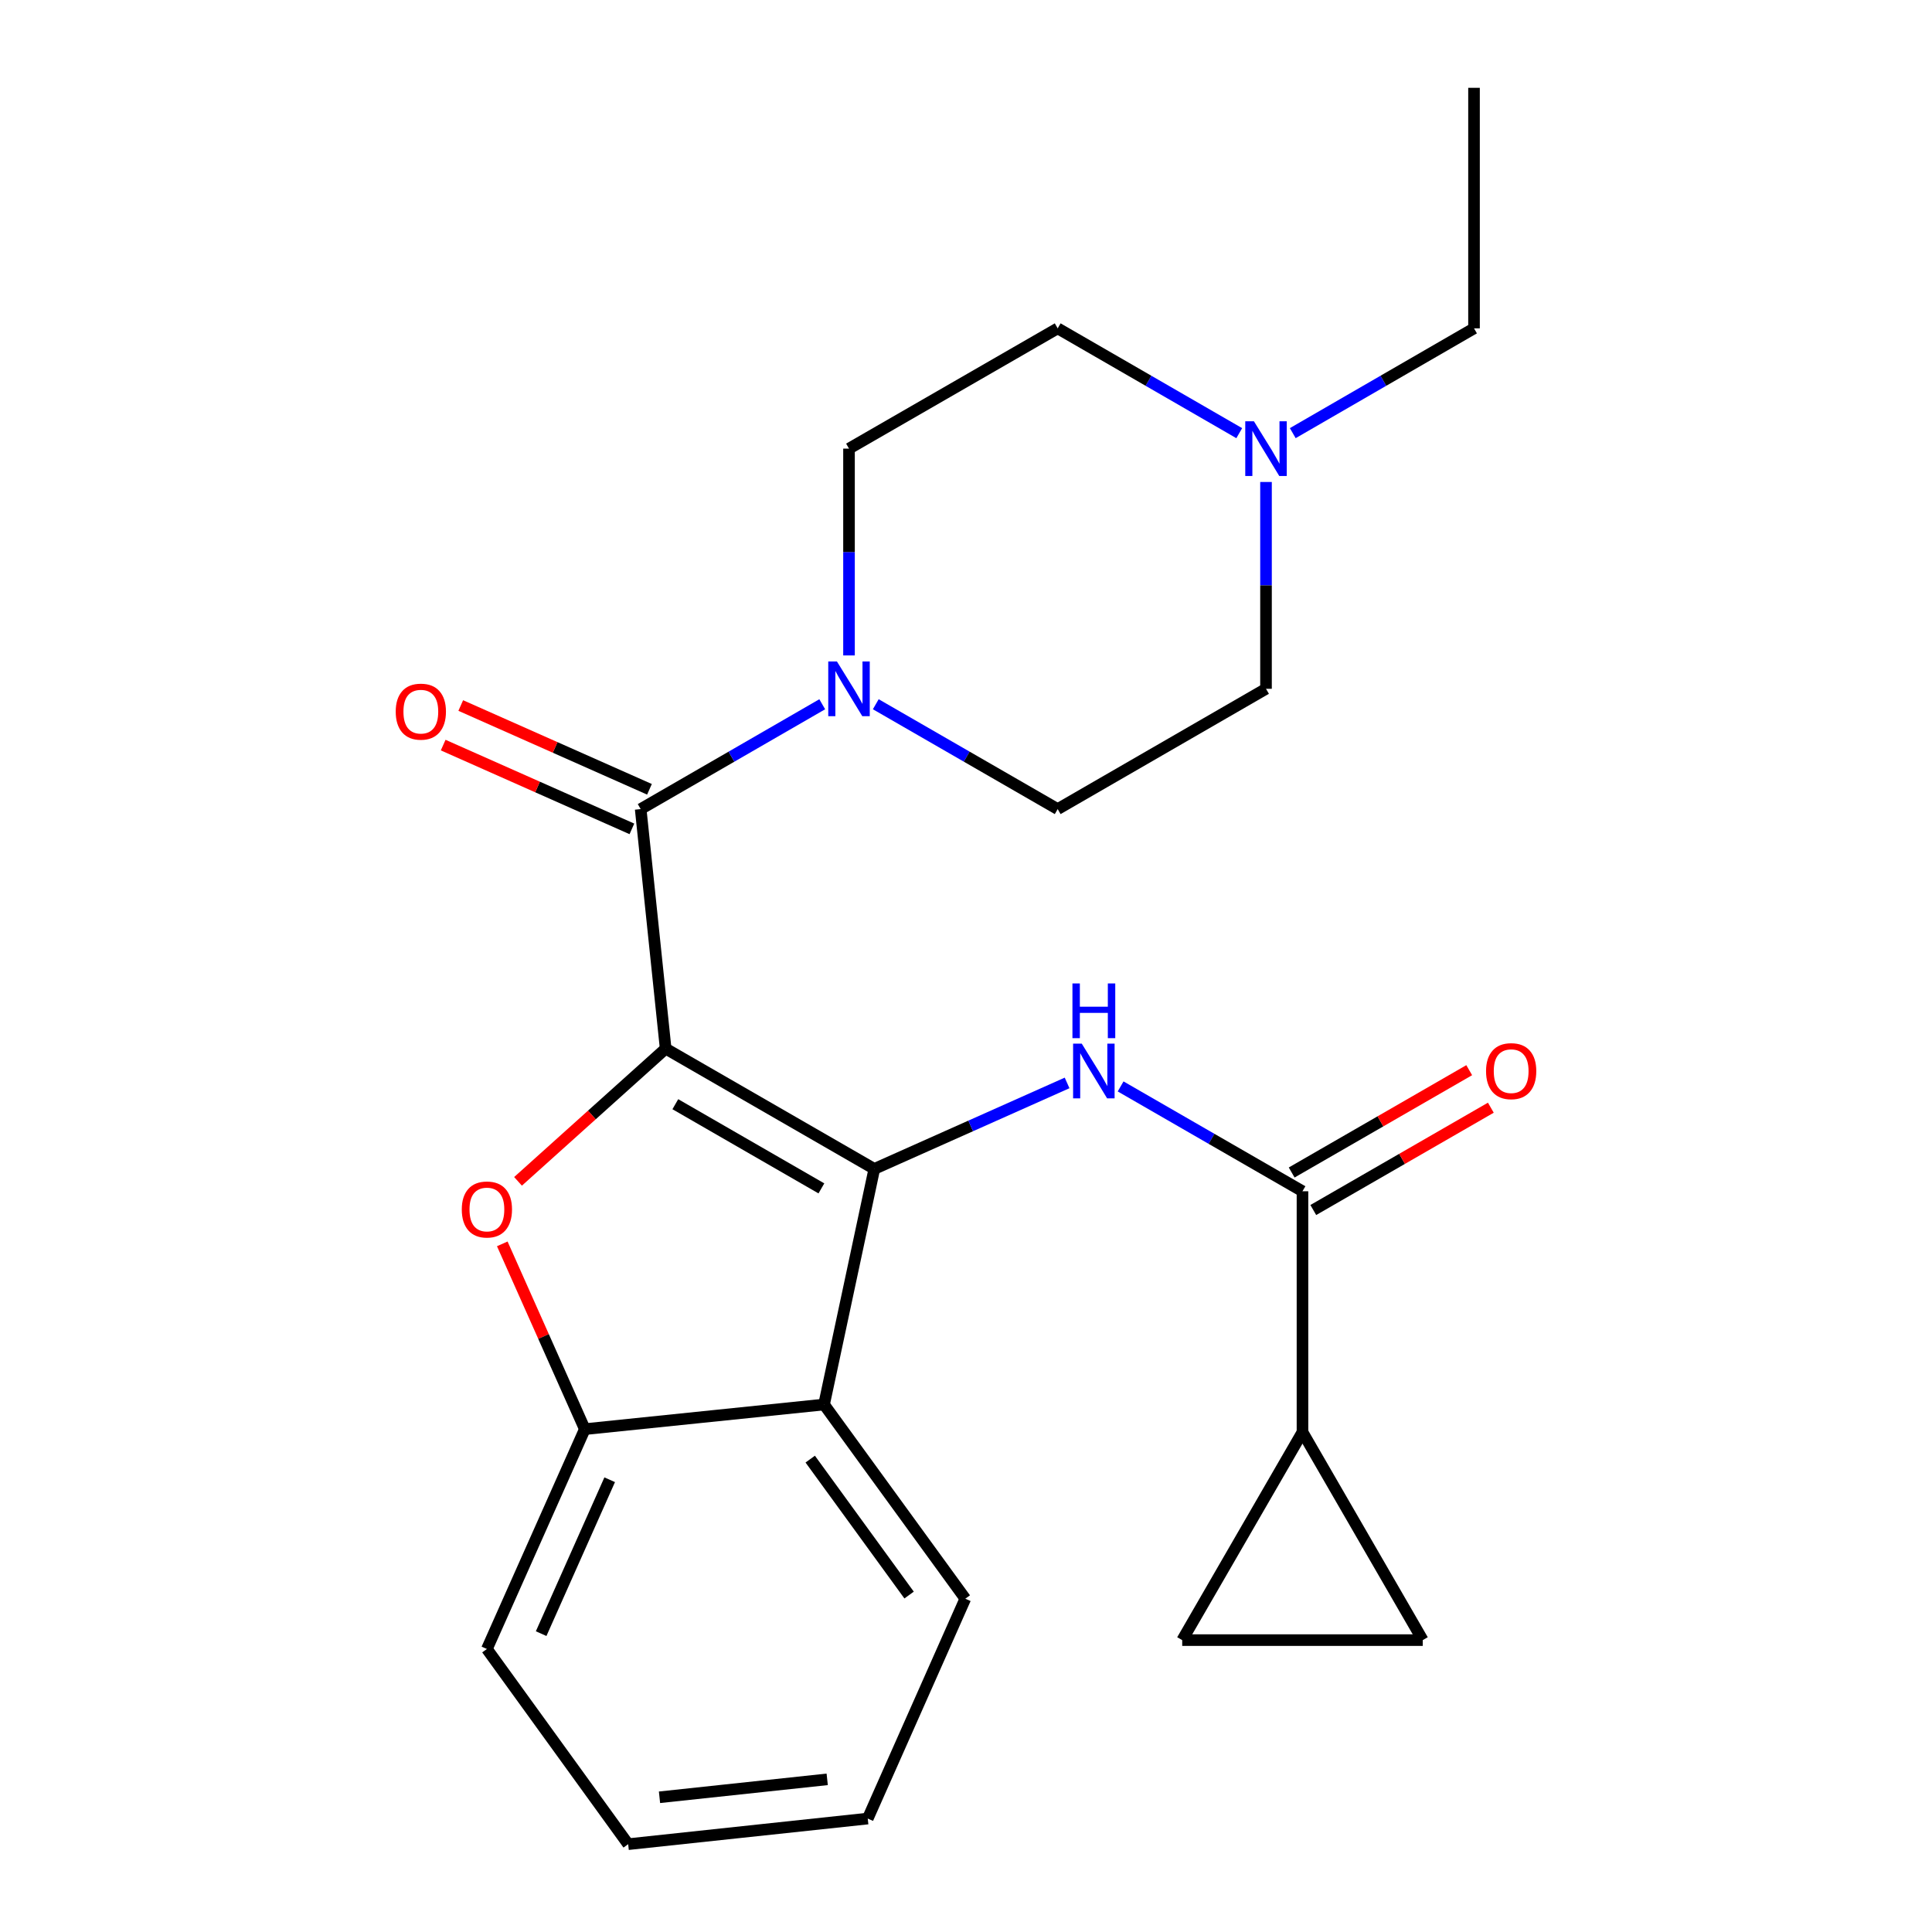 <?xml version='1.0' encoding='iso-8859-1'?>
<svg version='1.1' baseProfile='full'
              xmlns='http://www.w3.org/2000/svg'
                      xmlns:rdkit='http://www.rdkit.org/xml'
                      xmlns:xlink='http://www.w3.org/1999/xlink'
                  xml:space='preserve'
width='1000px' height='1000px' viewBox='0 0 1000 1000'>
<!-- END OF HEADER -->
<rect style='opacity:1.0;fill:#FFFFFF;stroke:none' width='1000' height='1000' x='0' y='0'> </rect>
<path class='bond-0' d='M 344.542,542.775 L 452.543,605.025' style='fill:none;fill-rule:evenodd;stroke:#000000;stroke-width:6px;stroke-linecap:butt;stroke-linejoin:miter;stroke-opacity:1' />
<path class='bond-0' d='M 349.548,571.532 L 425.15,615.108' style='fill:none;fill-rule:evenodd;stroke:#000000;stroke-width:6px;stroke-linecap:butt;stroke-linejoin:miter;stroke-opacity:1' />
<path class='bond-1' d='M 344.542,542.775 L 306.335,577.119' style='fill:none;fill-rule:evenodd;stroke:#000000;stroke-width:6px;stroke-linecap:butt;stroke-linejoin:miter;stroke-opacity:1' />
<path class='bond-1' d='M 306.335,577.119 L 268.129,611.464' style='fill:none;fill-rule:evenodd;stroke:#FF0000;stroke-width:6px;stroke-linecap:butt;stroke-linejoin:miter;stroke-opacity:1' />
<path class='bond-2' d='M 344.542,542.775 L 331.616,418.784' style='fill:none;fill-rule:evenodd;stroke:#000000;stroke-width:6px;stroke-linecap:butt;stroke-linejoin:miter;stroke-opacity:1' />
<path class='bond-3' d='M 452.543,605.025 L 502.433,582.773' style='fill:none;fill-rule:evenodd;stroke:#000000;stroke-width:6px;stroke-linecap:butt;stroke-linejoin:miter;stroke-opacity:1' />
<path class='bond-3' d='M 502.433,582.773 L 552.323,560.521' style='fill:none;fill-rule:evenodd;stroke:#0000FF;stroke-width:6px;stroke-linecap:butt;stroke-linejoin:miter;stroke-opacity:1' />
<path class='bond-4' d='M 452.543,605.025 L 426.53,726.974' style='fill:none;fill-rule:evenodd;stroke:#000000;stroke-width:6px;stroke-linecap:butt;stroke-linejoin:miter;stroke-opacity:1' />
<path class='bond-7' d='M 259.98,643.82 L 281.341,691.773' style='fill:none;fill-rule:evenodd;stroke:#FF0000;stroke-width:6px;stroke-linecap:butt;stroke-linejoin:miter;stroke-opacity:1' />
<path class='bond-7' d='M 281.341,691.773 L 302.701,739.725' style='fill:none;fill-rule:evenodd;stroke:#000000;stroke-width:6px;stroke-linecap:butt;stroke-linejoin:miter;stroke-opacity:1' />
<path class='bond-6' d='M 331.616,418.784 L 378.603,391.652' style='fill:none;fill-rule:evenodd;stroke:#000000;stroke-width:6px;stroke-linecap:butt;stroke-linejoin:miter;stroke-opacity:1' />
<path class='bond-6' d='M 378.603,391.652 L 425.59,364.52' style='fill:none;fill-rule:evenodd;stroke:#0000FF;stroke-width:6px;stroke-linecap:butt;stroke-linejoin:miter;stroke-opacity:1' />
<path class='bond-12' d='M 336.163,408.541 L 287.324,386.857' style='fill:none;fill-rule:evenodd;stroke:#000000;stroke-width:6px;stroke-linecap:butt;stroke-linejoin:miter;stroke-opacity:1' />
<path class='bond-12' d='M 287.324,386.857 L 238.484,365.174' style='fill:none;fill-rule:evenodd;stroke:#FF0000;stroke-width:6px;stroke-linecap:butt;stroke-linejoin:miter;stroke-opacity:1' />
<path class='bond-12' d='M 327.068,429.027 L 278.228,407.344' style='fill:none;fill-rule:evenodd;stroke:#000000;stroke-width:6px;stroke-linecap:butt;stroke-linejoin:miter;stroke-opacity:1' />
<path class='bond-12' d='M 278.228,407.344 L 229.389,385.66' style='fill:none;fill-rule:evenodd;stroke:#FF0000;stroke-width:6px;stroke-linecap:butt;stroke-linejoin:miter;stroke-opacity:1' />
<path class='bond-5' d='M 580.029,562.331 L 627.096,589.462' style='fill:none;fill-rule:evenodd;stroke:#0000FF;stroke-width:6px;stroke-linecap:butt;stroke-linejoin:miter;stroke-opacity:1' />
<path class='bond-5' d='M 627.096,589.462 L 674.162,616.594' style='fill:none;fill-rule:evenodd;stroke:#000000;stroke-width:6px;stroke-linecap:butt;stroke-linejoin:miter;stroke-opacity:1' />
<path class='bond-18' d='M 426.53,726.974 L 499.639,827.491' style='fill:none;fill-rule:evenodd;stroke:#000000;stroke-width:6px;stroke-linecap:butt;stroke-linejoin:miter;stroke-opacity:1' />
<path class='bond-18' d='M 419.369,755.236 L 470.545,825.598' style='fill:none;fill-rule:evenodd;stroke:#000000;stroke-width:6px;stroke-linecap:butt;stroke-linejoin:miter;stroke-opacity:1' />
<path class='bond-24' d='M 426.53,726.974 L 302.701,739.725' style='fill:none;fill-rule:evenodd;stroke:#000000;stroke-width:6px;stroke-linecap:butt;stroke-linejoin:miter;stroke-opacity:1' />
<path class='bond-8' d='M 674.162,616.594 L 674.162,741.245' style='fill:none;fill-rule:evenodd;stroke:#000000;stroke-width:6px;stroke-linecap:butt;stroke-linejoin:miter;stroke-opacity:1' />
<path class='bond-13' d='M 679.758,626.304 L 725.707,599.823' style='fill:none;fill-rule:evenodd;stroke:#000000;stroke-width:6px;stroke-linecap:butt;stroke-linejoin:miter;stroke-opacity:1' />
<path class='bond-13' d='M 725.707,599.823 L 771.656,573.342' style='fill:none;fill-rule:evenodd;stroke:#FF0000;stroke-width:6px;stroke-linecap:butt;stroke-linejoin:miter;stroke-opacity:1' />
<path class='bond-13' d='M 668.566,606.884 L 714.515,580.403' style='fill:none;fill-rule:evenodd;stroke:#000000;stroke-width:6px;stroke-linecap:butt;stroke-linejoin:miter;stroke-opacity:1' />
<path class='bond-13' d='M 714.515,580.403 L 760.463,553.921' style='fill:none;fill-rule:evenodd;stroke:#FF0000;stroke-width:6px;stroke-linecap:butt;stroke-linejoin:miter;stroke-opacity:1' />
<path class='bond-14' d='M 439.443,339.253 L 439.443,285.73' style='fill:none;fill-rule:evenodd;stroke:#0000FF;stroke-width:6px;stroke-linecap:butt;stroke-linejoin:miter;stroke-opacity:1' />
<path class='bond-14' d='M 439.443,285.73 L 439.443,232.206' style='fill:none;fill-rule:evenodd;stroke:#000000;stroke-width:6px;stroke-linecap:butt;stroke-linejoin:miter;stroke-opacity:1' />
<path class='bond-15' d='M 453.3,364.509 L 500.378,391.646' style='fill:none;fill-rule:evenodd;stroke:#0000FF;stroke-width:6px;stroke-linecap:butt;stroke-linejoin:miter;stroke-opacity:1' />
<path class='bond-15' d='M 500.378,391.646 L 547.457,418.784' style='fill:none;fill-rule:evenodd;stroke:#000000;stroke-width:6px;stroke-linecap:butt;stroke-linejoin:miter;stroke-opacity:1' />
<path class='bond-19' d='M 302.701,739.725 L 252.019,853.517' style='fill:none;fill-rule:evenodd;stroke:#000000;stroke-width:6px;stroke-linecap:butt;stroke-linejoin:miter;stroke-opacity:1' />
<path class='bond-19' d='M 315.574,765.914 L 280.097,845.568' style='fill:none;fill-rule:evenodd;stroke:#000000;stroke-width:6px;stroke-linecap:butt;stroke-linejoin:miter;stroke-opacity:1' />
<path class='bond-9' d='M 674.162,741.245 L 611.912,848.922' style='fill:none;fill-rule:evenodd;stroke:#000000;stroke-width:6px;stroke-linecap:butt;stroke-linejoin:miter;stroke-opacity:1' />
<path class='bond-10' d='M 674.162,741.245 L 736.413,848.922' style='fill:none;fill-rule:evenodd;stroke:#000000;stroke-width:6px;stroke-linecap:butt;stroke-linejoin:miter;stroke-opacity:1' />
<path class='bond-27' d='M 611.912,848.922 L 736.413,848.922' style='fill:none;fill-rule:evenodd;stroke:#000000;stroke-width:6px;stroke-linecap:butt;stroke-linejoin:miter;stroke-opacity:1' />
<path class='bond-11' d='M 655.284,249.474 L 655.284,302.998' style='fill:none;fill-rule:evenodd;stroke:#0000FF;stroke-width:6px;stroke-linecap:butt;stroke-linejoin:miter;stroke-opacity:1' />
<path class='bond-11' d='M 655.284,302.998 L 655.284,356.521' style='fill:none;fill-rule:evenodd;stroke:#000000;stroke-width:6px;stroke-linecap:butt;stroke-linejoin:miter;stroke-opacity:1' />
<path class='bond-20' d='M 669.133,224.199 L 716.041,197.077' style='fill:none;fill-rule:evenodd;stroke:#0000FF;stroke-width:6px;stroke-linecap:butt;stroke-linejoin:miter;stroke-opacity:1' />
<path class='bond-20' d='M 716.041,197.077 L 762.949,169.956' style='fill:none;fill-rule:evenodd;stroke:#000000;stroke-width:6px;stroke-linecap:butt;stroke-linejoin:miter;stroke-opacity:1' />
<path class='bond-25' d='M 641.431,224.209 L 594.444,197.082' style='fill:none;fill-rule:evenodd;stroke:#0000FF;stroke-width:6px;stroke-linecap:butt;stroke-linejoin:miter;stroke-opacity:1' />
<path class='bond-25' d='M 594.444,197.082 L 547.457,169.956' style='fill:none;fill-rule:evenodd;stroke:#000000;stroke-width:6px;stroke-linecap:butt;stroke-linejoin:miter;stroke-opacity:1' />
<path class='bond-16' d='M 439.443,232.206 L 547.457,169.956' style='fill:none;fill-rule:evenodd;stroke:#000000;stroke-width:6px;stroke-linecap:butt;stroke-linejoin:miter;stroke-opacity:1' />
<path class='bond-17' d='M 547.457,418.784 L 655.284,356.521' style='fill:none;fill-rule:evenodd;stroke:#000000;stroke-width:6px;stroke-linecap:butt;stroke-linejoin:miter;stroke-opacity:1' />
<path class='bond-22' d='M 499.639,827.491 L 449.144,941.283' style='fill:none;fill-rule:evenodd;stroke:#000000;stroke-width:6px;stroke-linecap:butt;stroke-linejoin:miter;stroke-opacity:1' />
<path class='bond-23' d='M 252.019,853.517 L 325.14,954.545' style='fill:none;fill-rule:evenodd;stroke:#000000;stroke-width:6px;stroke-linecap:butt;stroke-linejoin:miter;stroke-opacity:1' />
<path class='bond-21' d='M 762.949,169.956 L 762.949,45.455' style='fill:none;fill-rule:evenodd;stroke:#000000;stroke-width:6px;stroke-linecap:butt;stroke-linejoin:miter;stroke-opacity:1' />
<path class='bond-26' d='M 449.144,941.283 L 325.14,954.545' style='fill:none;fill-rule:evenodd;stroke:#000000;stroke-width:6px;stroke-linecap:butt;stroke-linejoin:miter;stroke-opacity:1' />
<path class='bond-26' d='M 428.159,920.985 L 341.357,930.269' style='fill:none;fill-rule:evenodd;stroke:#000000;stroke-width:6px;stroke-linecap:butt;stroke-linejoin:miter;stroke-opacity:1' />
<path  class='atom-2' d='M 239.019 626.026
Q 239.019 619.226, 242.379 615.426
Q 245.739 611.626, 252.019 611.626
Q 258.299 611.626, 261.659 615.426
Q 265.019 619.226, 265.019 626.026
Q 265.019 632.906, 261.619 636.826
Q 258.219 640.706, 252.019 640.706
Q 245.779 640.706, 242.379 636.826
Q 239.019 632.946, 239.019 626.026
M 252.019 637.506
Q 256.339 637.506, 258.659 634.626
Q 261.019 631.706, 261.019 626.026
Q 261.019 620.466, 258.659 617.666
Q 256.339 614.826, 252.019 614.826
Q 247.699 614.826, 245.339 617.626
Q 243.019 620.426, 243.019 626.026
Q 243.019 631.746, 245.339 634.626
Q 247.699 637.506, 252.019 637.506
' fill='#FF0000'/>
<path  class='atom-4' d='M 559.913 540.183
L 569.193 555.183
Q 570.113 556.663, 571.593 559.343
Q 573.073 562.023, 573.153 562.183
L 573.153 540.183
L 576.913 540.183
L 576.913 568.503
L 573.033 568.503
L 563.073 552.103
Q 561.913 550.183, 560.673 547.983
Q 559.473 545.783, 559.113 545.103
L 559.113 568.503
L 555.433 568.503
L 555.433 540.183
L 559.913 540.183
' fill='#0000FF'/>
<path  class='atom-4' d='M 555.093 509.031
L 558.933 509.031
L 558.933 521.071
L 573.413 521.071
L 573.413 509.031
L 577.253 509.031
L 577.253 537.351
L 573.413 537.351
L 573.413 524.271
L 558.933 524.271
L 558.933 537.351
L 555.093 537.351
L 555.093 509.031
' fill='#0000FF'/>
<path  class='atom-7' d='M 433.183 342.361
L 442.463 357.361
Q 443.383 358.841, 444.863 361.521
Q 446.343 364.201, 446.423 364.361
L 446.423 342.361
L 450.183 342.361
L 450.183 370.681
L 446.303 370.681
L 436.343 354.281
Q 435.183 352.361, 433.943 350.161
Q 432.743 347.961, 432.383 347.281
L 432.383 370.681
L 428.703 370.681
L 428.703 342.361
L 433.183 342.361
' fill='#0000FF'/>
<path  class='atom-12' d='M 649.024 218.046
L 658.304 233.046
Q 659.224 234.526, 660.704 237.206
Q 662.184 239.886, 662.264 240.046
L 662.264 218.046
L 666.024 218.046
L 666.024 246.366
L 662.144 246.366
L 652.184 229.966
Q 651.024 228.046, 649.784 225.846
Q 648.584 223.646, 648.224 222.966
L 648.224 246.366
L 644.544 246.366
L 644.544 218.046
L 649.024 218.046
' fill='#0000FF'/>
<path  class='atom-13' d='M 204.824 368.344
Q 204.824 361.544, 208.184 357.744
Q 211.544 353.944, 217.824 353.944
Q 224.104 353.944, 227.464 357.744
Q 230.824 361.544, 230.824 368.344
Q 230.824 375.224, 227.424 379.144
Q 224.024 383.024, 217.824 383.024
Q 211.584 383.024, 208.184 379.144
Q 204.824 375.264, 204.824 368.344
M 217.824 379.824
Q 222.144 379.824, 224.464 376.944
Q 226.824 374.024, 226.824 368.344
Q 226.824 362.784, 224.464 359.984
Q 222.144 357.144, 217.824 357.144
Q 213.504 357.144, 211.144 359.944
Q 208.824 362.744, 208.824 368.344
Q 208.824 374.064, 211.144 376.944
Q 213.504 379.824, 217.824 379.824
' fill='#FF0000'/>
<path  class='atom-14' d='M 769.176 554.423
Q 769.176 547.623, 772.536 543.823
Q 775.896 540.023, 782.176 540.023
Q 788.456 540.023, 791.816 543.823
Q 795.176 547.623, 795.176 554.423
Q 795.176 561.303, 791.776 565.223
Q 788.376 569.103, 782.176 569.103
Q 775.936 569.103, 772.536 565.223
Q 769.176 561.343, 769.176 554.423
M 782.176 565.903
Q 786.496 565.903, 788.816 563.023
Q 791.176 560.103, 791.176 554.423
Q 791.176 548.863, 788.816 546.063
Q 786.496 543.223, 782.176 543.223
Q 777.856 543.223, 775.496 546.023
Q 773.176 548.823, 773.176 554.423
Q 773.176 560.143, 775.496 563.023
Q 777.856 565.903, 782.176 565.903
' fill='#FF0000'/>
</svg>
